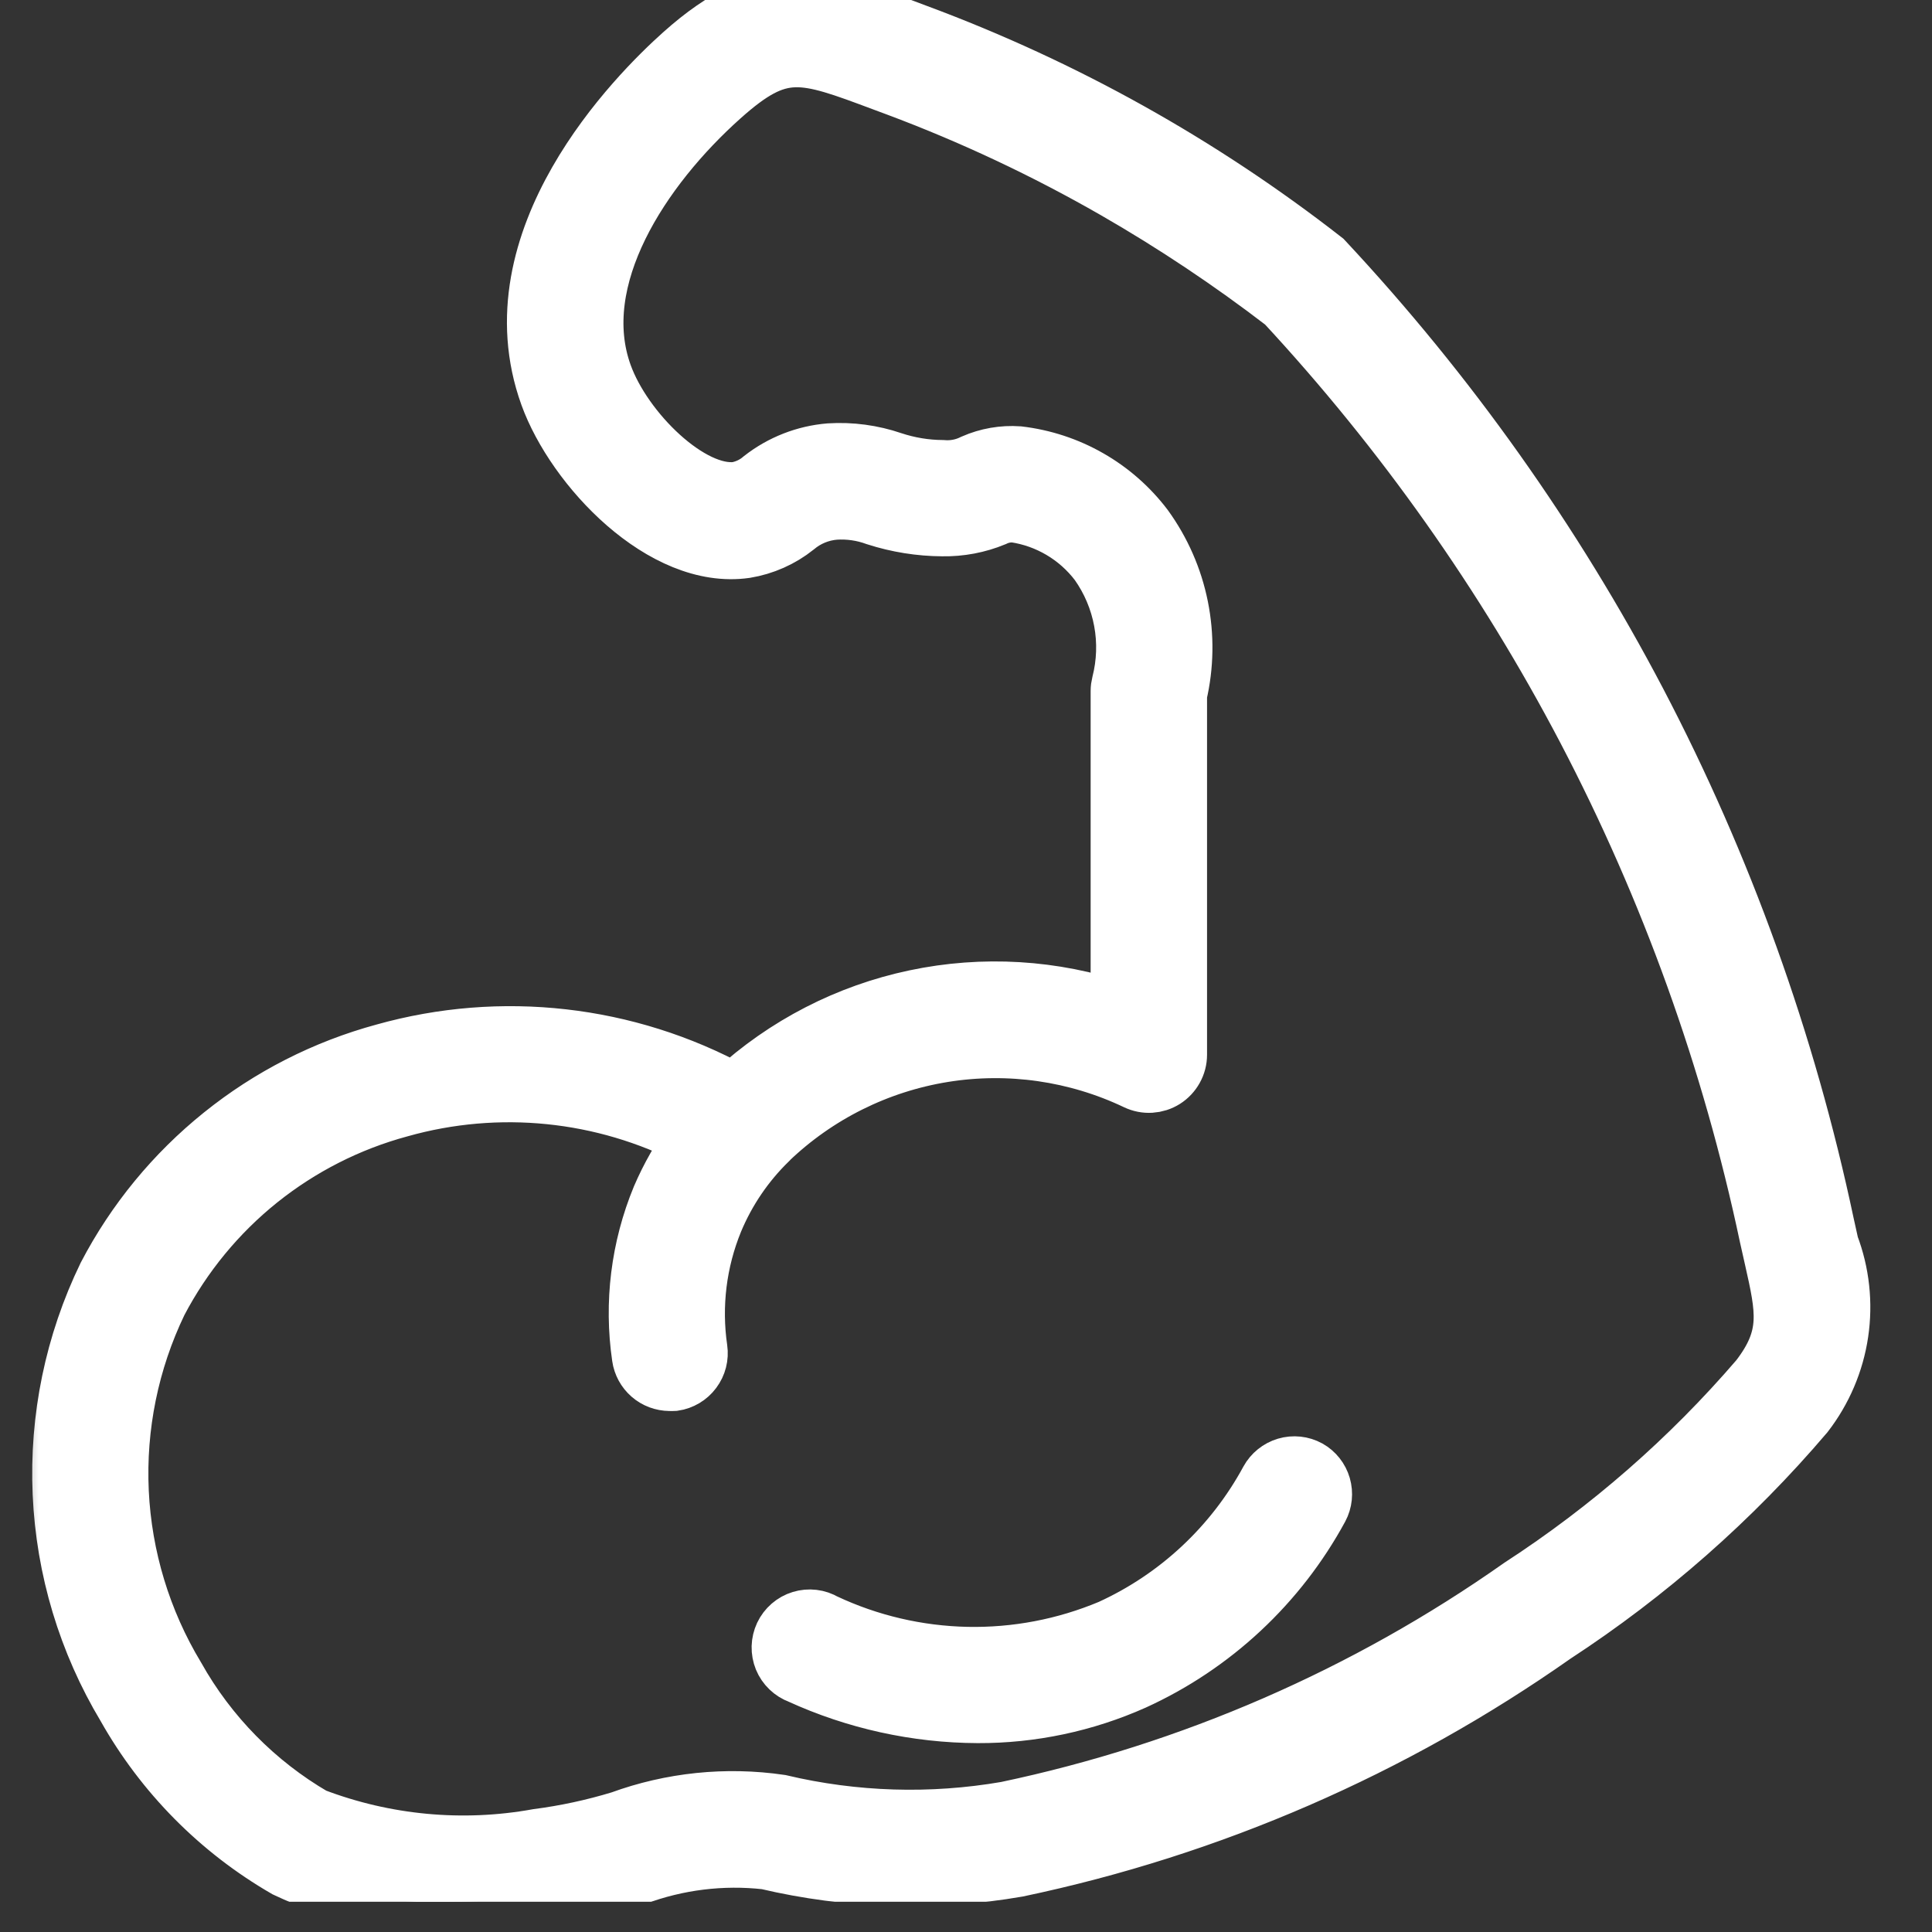 <svg xmlns="http://www.w3.org/2000/svg" fill="none" viewBox="0 0 44 44" height="44" width="44">
<rect x="0" y="0" width="44" height="44" fill="#333333" stroke="none"/>
<g clip-path="url(#clip0_2474_199)">
<mask fill="black" height="45" width="43" y="-1.002" x="0.38" maskUnits="userSpaceOnUse" id="path-1-outside-1_2474_199">
<rect height="45" width="43" y="-1.002" x="0.38" fill="white"></rect>
<path d="M41.688 28.352L41.582 27.873C40.706 23.733 39.267 19.733 37.305 15.983C35.384 12.323 32.981 8.937 30.159 5.916C27.355 3.728 24.232 1.985 20.898 0.746L20.598 0.633C18.659 -0.091 17.485 -0.531 15.534 1.217C14.493 2.147 11.203 5.452 12.483 9.002C13.08 10.655 15.096 12.792 16.98 12.521C17.399 12.452 17.794 12.277 18.126 12.012C18.376 11.801 18.686 11.673 19.013 11.646C19.331 11.625 19.65 11.671 19.949 11.781C20.439 11.938 20.949 12.02 21.462 12.023C21.869 12.03 22.273 11.954 22.648 11.799C22.792 11.729 22.952 11.698 23.111 11.709C23.862 11.821 24.54 12.223 24.999 12.827C25.278 13.22 25.467 13.668 25.555 14.142C25.643 14.615 25.626 15.102 25.507 15.568C25.493 15.623 25.485 15.68 25.485 15.737V23.009C23.992 22.502 22.389 22.406 20.846 22.732C19.303 23.057 17.876 23.792 16.714 24.86C14.277 23.531 11.418 23.207 8.745 23.957C7.397 24.323 6.138 24.964 5.05 25.84C3.961 26.715 3.064 27.806 2.417 29.045C1.667 30.59 1.314 32.299 1.39 34.015C1.466 35.732 1.969 37.402 2.853 38.875C3.719 40.411 4.981 41.687 6.508 42.569C7.658 43.115 8.924 43.37 10.196 43.312C10.911 43.312 11.643 43.263 12.362 43.197C13.078 43.108 13.785 42.959 14.476 42.752C15.426 42.398 16.446 42.272 17.453 42.385C19.328 42.827 21.273 42.885 23.171 42.557C27.566 41.634 31.727 39.825 35.401 37.242C37.537 35.848 39.461 34.155 41.115 32.213C41.533 31.672 41.806 31.033 41.906 30.357C42.006 29.681 41.931 28.991 41.688 28.352ZM40.043 31.389C38.471 33.218 36.645 34.813 34.623 36.126C31.108 38.601 27.125 40.334 22.919 41.219C21.209 41.514 19.456 41.461 17.767 41.061C16.541 40.882 15.29 41.011 14.127 41.436C13.511 41.623 12.881 41.759 12.242 41.842C10.533 42.15 8.771 41.985 7.148 41.366C5.84 40.604 4.76 39.506 4.02 38.186C3.251 36.91 2.812 35.462 2.742 33.973C2.673 32.484 2.975 31.002 3.622 29.659C4.184 28.587 4.961 27.642 5.905 26.884C6.85 26.127 7.94 25.572 9.109 25.256C11.344 24.626 13.734 24.868 15.797 25.933C15.492 26.348 15.236 26.797 15.033 27.27C14.558 28.42 14.402 29.676 14.583 30.907C14.606 31.068 14.686 31.215 14.809 31.322C14.932 31.429 15.089 31.487 15.251 31.488C15.284 31.49 15.316 31.49 15.349 31.488C15.526 31.462 15.686 31.367 15.793 31.223C15.901 31.079 15.947 30.899 15.921 30.722C15.777 29.733 15.901 28.724 16.281 27.799C16.565 27.12 16.983 26.505 17.51 25.991L17.52 25.978C18.611 24.932 19.995 24.243 21.488 24.002C22.98 23.762 24.51 23.982 25.875 24.632C25.978 24.681 26.092 24.704 26.206 24.697C26.32 24.69 26.43 24.655 26.527 24.594C26.623 24.533 26.703 24.448 26.758 24.348C26.814 24.248 26.843 24.136 26.843 24.022V15.816C26.996 15.162 27.006 14.482 26.874 13.824C26.742 13.165 26.469 12.543 26.075 11.999C25.731 11.545 25.298 11.165 24.803 10.883C24.309 10.6 23.762 10.421 23.196 10.354C22.843 10.329 22.489 10.391 22.165 10.533C21.948 10.642 21.705 10.689 21.462 10.668C21.076 10.665 20.691 10.601 20.324 10.479C19.865 10.322 19.379 10.257 18.895 10.287C18.331 10.333 17.792 10.544 17.346 10.893C17.187 11.031 16.993 11.124 16.786 11.164C15.736 11.299 14.214 9.81 13.754 8.53C12.965 6.344 14.622 3.833 16.434 2.214C17.781 1.011 18.276 1.199 20.122 1.89L20.426 2.003C22.142 2.645 23.803 3.427 25.392 4.339C26.733 5.11 28.021 5.969 29.248 6.911C31.953 9.828 34.26 13.091 36.107 16.614C38.011 20.253 39.408 24.135 40.258 28.153L40.37 28.651C40.639 29.845 40.774 30.442 40.043 31.389ZM29.803 33.44C29.645 33.354 29.46 33.334 29.288 33.385C29.116 33.436 28.971 33.553 28.885 33.71C28.081 35.193 26.817 36.375 25.282 37.075C24.25 37.508 23.138 37.72 22.019 37.697C20.9 37.673 19.798 37.416 18.785 36.94C18.704 36.892 18.614 36.861 18.521 36.85C18.427 36.839 18.332 36.847 18.242 36.875C18.152 36.902 18.069 36.949 17.998 37.01C17.927 37.072 17.869 37.147 17.829 37.232C17.789 37.318 17.767 37.41 17.764 37.504C17.762 37.598 17.779 37.692 17.814 37.779C17.85 37.866 17.904 37.945 17.972 38.01C18.04 38.075 18.12 38.126 18.209 38.158C19.483 38.741 20.867 39.046 22.269 39.052C23.495 39.056 24.707 38.8 25.826 38.301C27.632 37.479 29.12 36.09 30.067 34.346C30.15 34.191 30.168 34.009 30.119 33.839C30.07 33.67 29.956 33.526 29.803 33.44Z"></path>
</mask>
<path fill="white" d="M41.688 28.352L41.582 27.873C40.706 23.733 39.267 19.733 37.305 15.983C35.384 12.323 32.981 8.937 30.159 5.916C27.355 3.728 24.232 1.985 20.898 0.746L20.598 0.633C18.659 -0.091 17.485 -0.531 15.534 1.217C14.493 2.147 11.203 5.452 12.483 9.002C13.08 10.655 15.096 12.792 16.98 12.521C17.399 12.452 17.794 12.277 18.126 12.012C18.376 11.801 18.686 11.673 19.013 11.646C19.331 11.625 19.65 11.671 19.949 11.781C20.439 11.938 20.949 12.02 21.462 12.023C21.869 12.03 22.273 11.954 22.648 11.799C22.792 11.729 22.952 11.698 23.111 11.709C23.862 11.821 24.54 12.223 24.999 12.827C25.278 13.22 25.467 13.668 25.555 14.142C25.643 14.615 25.626 15.102 25.507 15.568C25.493 15.623 25.485 15.68 25.485 15.737V23.009C23.992 22.502 22.389 22.406 20.846 22.732C19.303 23.057 17.876 23.792 16.714 24.86C14.277 23.531 11.418 23.207 8.745 23.957C7.397 24.323 6.138 24.964 5.05 25.84C3.961 26.715 3.064 27.806 2.417 29.045C1.667 30.59 1.314 32.299 1.39 34.015C1.466 35.732 1.969 37.402 2.853 38.875C3.719 40.411 4.981 41.687 6.508 42.569C7.658 43.115 8.924 43.37 10.196 43.312C10.911 43.312 11.643 43.263 12.362 43.197C13.078 43.108 13.785 42.959 14.476 42.752C15.426 42.398 16.446 42.272 17.453 42.385C19.328 42.827 21.273 42.885 23.171 42.557C27.566 41.634 31.727 39.825 35.401 37.242C37.537 35.848 39.461 34.155 41.115 32.213C41.533 31.672 41.806 31.033 41.906 30.357C42.006 29.681 41.931 28.991 41.688 28.352ZM40.043 31.389C38.471 33.218 36.645 34.813 34.623 36.126C31.108 38.601 27.125 40.334 22.919 41.219C21.209 41.514 19.456 41.461 17.767 41.061C16.541 40.882 15.29 41.011 14.127 41.436C13.511 41.623 12.881 41.759 12.242 41.842C10.533 42.15 8.771 41.985 7.148 41.366C5.84 40.604 4.76 39.506 4.02 38.186C3.251 36.91 2.812 35.462 2.742 33.973C2.673 32.484 2.975 31.002 3.622 29.659C4.184 28.587 4.961 27.642 5.905 26.884C6.85 26.127 7.94 25.572 9.109 25.256C11.344 24.626 13.734 24.868 15.797 25.933C15.492 26.348 15.236 26.797 15.033 27.27C14.558 28.42 14.402 29.676 14.583 30.907C14.606 31.068 14.686 31.215 14.809 31.322C14.932 31.429 15.089 31.487 15.251 31.488C15.284 31.49 15.316 31.49 15.349 31.488C15.526 31.462 15.686 31.367 15.793 31.223C15.901 31.079 15.947 30.899 15.921 30.722C15.777 29.733 15.901 28.724 16.281 27.799C16.565 27.12 16.983 26.505 17.51 25.991L17.52 25.978C18.611 24.932 19.995 24.243 21.488 24.002C22.98 23.762 24.51 23.982 25.875 24.632C25.978 24.681 26.092 24.704 26.206 24.697C26.32 24.69 26.43 24.655 26.527 24.594C26.623 24.533 26.703 24.448 26.758 24.348C26.814 24.248 26.843 24.136 26.843 24.022V15.816C26.996 15.162 27.006 14.482 26.874 13.824C26.742 13.165 26.469 12.543 26.075 11.999C25.731 11.545 25.298 11.165 24.803 10.883C24.309 10.6 23.762 10.421 23.196 10.354C22.843 10.329 22.489 10.391 22.165 10.533C21.948 10.642 21.705 10.689 21.462 10.668C21.076 10.665 20.691 10.601 20.324 10.479C19.865 10.322 19.379 10.257 18.895 10.287C18.331 10.333 17.792 10.544 17.346 10.893C17.187 11.031 16.993 11.124 16.786 11.164C15.736 11.299 14.214 9.81 13.754 8.53C12.965 6.344 14.622 3.833 16.434 2.214C17.781 1.011 18.276 1.199 20.122 1.89L20.426 2.003C22.142 2.645 23.803 3.427 25.392 4.339C26.733 5.11 28.021 5.969 29.248 6.911C31.953 9.828 34.26 13.091 36.107 16.614C38.011 20.253 39.408 24.135 40.258 28.153L40.37 28.651C40.639 29.845 40.774 30.442 40.043 31.389ZM29.803 33.44C29.645 33.354 29.46 33.334 29.288 33.385C29.116 33.436 28.971 33.553 28.885 33.71C28.081 35.193 26.817 36.375 25.282 37.075C24.25 37.508 23.138 37.72 22.019 37.697C20.9 37.673 19.798 37.416 18.785 36.94C18.704 36.892 18.614 36.861 18.521 36.85C18.427 36.839 18.332 36.847 18.242 36.875C18.152 36.902 18.069 36.949 17.998 37.01C17.927 37.072 17.869 37.147 17.829 37.232C17.789 37.318 17.767 37.41 17.764 37.504C17.762 37.598 17.779 37.692 17.814 37.779C17.85 37.866 17.904 37.945 17.972 38.01C18.04 38.075 18.12 38.126 18.209 38.158C19.483 38.741 20.867 39.046 22.269 39.052C23.495 39.056 24.707 38.8 25.826 38.301C27.632 37.479 29.12 36.09 30.067 34.346C30.15 34.191 30.168 34.009 30.119 33.839C30.07 33.67 29.956 33.526 29.803 33.44Z"></path>
<path mask="url(#path-1-outside-1_2474_199)" stroke-width="1.293" stroke="white" d="M41.688 28.352L41.582 27.873C40.706 23.733 39.267 19.733 37.305 15.983C35.384 12.323 32.981 8.937 30.159 5.916C27.355 3.728 24.232 1.985 20.898 0.746L20.598 0.633C18.659 -0.091 17.485 -0.531 15.534 1.217C14.493 2.147 11.203 5.452 12.483 9.002C13.08 10.655 15.096 12.792 16.98 12.521C17.399 12.452 17.794 12.277 18.126 12.012C18.376 11.801 18.686 11.673 19.013 11.646C19.331 11.625 19.65 11.671 19.949 11.781C20.439 11.938 20.949 12.02 21.462 12.023C21.869 12.03 22.273 11.954 22.648 11.799C22.792 11.729 22.952 11.698 23.111 11.709C23.862 11.821 24.54 12.223 24.999 12.827C25.278 13.22 25.467 13.668 25.555 14.142C25.643 14.615 25.626 15.102 25.507 15.568C25.493 15.623 25.485 15.68 25.485 15.737V23.009C23.992 22.502 22.389 22.406 20.846 22.732C19.303 23.057 17.876 23.792 16.714 24.86C14.277 23.531 11.418 23.207 8.745 23.957C7.397 24.323 6.138 24.964 5.05 25.84C3.961 26.715 3.064 27.806 2.417 29.045C1.667 30.59 1.314 32.299 1.39 34.015C1.466 35.732 1.969 37.402 2.853 38.875C3.719 40.411 4.981 41.687 6.508 42.569C7.658 43.115 8.924 43.37 10.196 43.312C10.911 43.312 11.643 43.263 12.362 43.197C13.078 43.108 13.785 42.959 14.476 42.752C15.426 42.398 16.446 42.272 17.453 42.385C19.328 42.827 21.273 42.885 23.171 42.557C27.566 41.634 31.727 39.825 35.401 37.242C37.537 35.848 39.461 34.155 41.115 32.213C41.533 31.672 41.806 31.033 41.906 30.357C42.006 29.681 41.931 28.991 41.688 28.352ZM40.043 31.389C38.471 33.218 36.645 34.813 34.623 36.126C31.108 38.601 27.125 40.334 22.919 41.219C21.209 41.514 19.456 41.461 17.767 41.061C16.541 40.882 15.29 41.011 14.127 41.436C13.511 41.623 12.881 41.759 12.242 41.842C10.533 42.15 8.771 41.985 7.148 41.366C5.84 40.604 4.76 39.506 4.02 38.186C3.251 36.91 2.812 35.462 2.742 33.973C2.673 32.484 2.975 31.002 3.622 29.659C4.184 28.587 4.961 27.642 5.905 26.884C6.85 26.127 7.94 25.572 9.109 25.256C11.344 24.626 13.734 24.868 15.797 25.933C15.492 26.348 15.236 26.797 15.033 27.27C14.558 28.42 14.402 29.676 14.583 30.907C14.606 31.068 14.686 31.215 14.809 31.322C14.932 31.429 15.089 31.487 15.251 31.488C15.284 31.49 15.316 31.49 15.349 31.488C15.526 31.462 15.686 31.367 15.793 31.223C15.901 31.079 15.947 30.899 15.921 30.722C15.777 29.733 15.901 28.724 16.281 27.799C16.565 27.12 16.983 26.505 17.51 25.991L17.52 25.978C18.611 24.932 19.995 24.243 21.488 24.002C22.98 23.762 24.51 23.982 25.875 24.632C25.978 24.681 26.092 24.704 26.206 24.697C26.32 24.69 26.43 24.655 26.527 24.594C26.623 24.533 26.703 24.448 26.758 24.348C26.814 24.248 26.843 24.136 26.843 24.022V15.816C26.996 15.162 27.006 14.482 26.874 13.824C26.742 13.165 26.469 12.543 26.075 11.999C25.731 11.545 25.298 11.165 24.803 10.883C24.309 10.6 23.762 10.421 23.196 10.354C22.843 10.329 22.489 10.391 22.165 10.533C21.948 10.642 21.705 10.689 21.462 10.668C21.076 10.665 20.691 10.601 20.324 10.479C19.865 10.322 19.379 10.257 18.895 10.287C18.331 10.333 17.792 10.544 17.346 10.893C17.187 11.031 16.993 11.124 16.786 11.164C15.736 11.299 14.214 9.81 13.754 8.53C12.965 6.344 14.622 3.833 16.434 2.214C17.781 1.011 18.276 1.199 20.122 1.89L20.426 2.003C22.142 2.645 23.803 3.427 25.392 4.339C26.733 5.11 28.021 5.969 29.248 6.911C31.953 9.828 34.26 13.091 36.107 16.614C38.011 20.253 39.408 24.135 40.258 28.153L40.37 28.651C40.639 29.845 40.774 30.442 40.043 31.389ZM29.803 33.44C29.645 33.354 29.46 33.334 29.288 33.385C29.116 33.436 28.971 33.553 28.885 33.71C28.081 35.193 26.817 36.375 25.282 37.075C24.25 37.508 23.138 37.72 22.019 37.697C20.9 37.673 19.798 37.416 18.785 36.94C18.704 36.892 18.614 36.861 18.521 36.85C18.427 36.839 18.332 36.847 18.242 36.875C18.152 36.902 18.069 36.949 17.998 37.01C17.927 37.072 17.869 37.147 17.829 37.232C17.789 37.318 17.767 37.41 17.764 37.504C17.762 37.598 17.779 37.692 17.814 37.779C17.85 37.866 17.904 37.945 17.972 38.01C18.04 38.075 18.12 38.126 18.209 38.158C19.483 38.741 20.867 39.046 22.269 39.052C23.495 39.056 24.707 38.8 25.826 38.301C27.632 37.479 29.12 36.09 30.067 34.346C30.15 34.191 30.168 34.009 30.119 33.839C30.07 33.67 29.956 33.526 29.803 33.44Z"></path>
</g>
<defs>
<clipPath id="clip0_2474_199">
<rect fill="white" height="43.312" width="43.312"></rect>
</clipPath>
</defs>
</svg>
